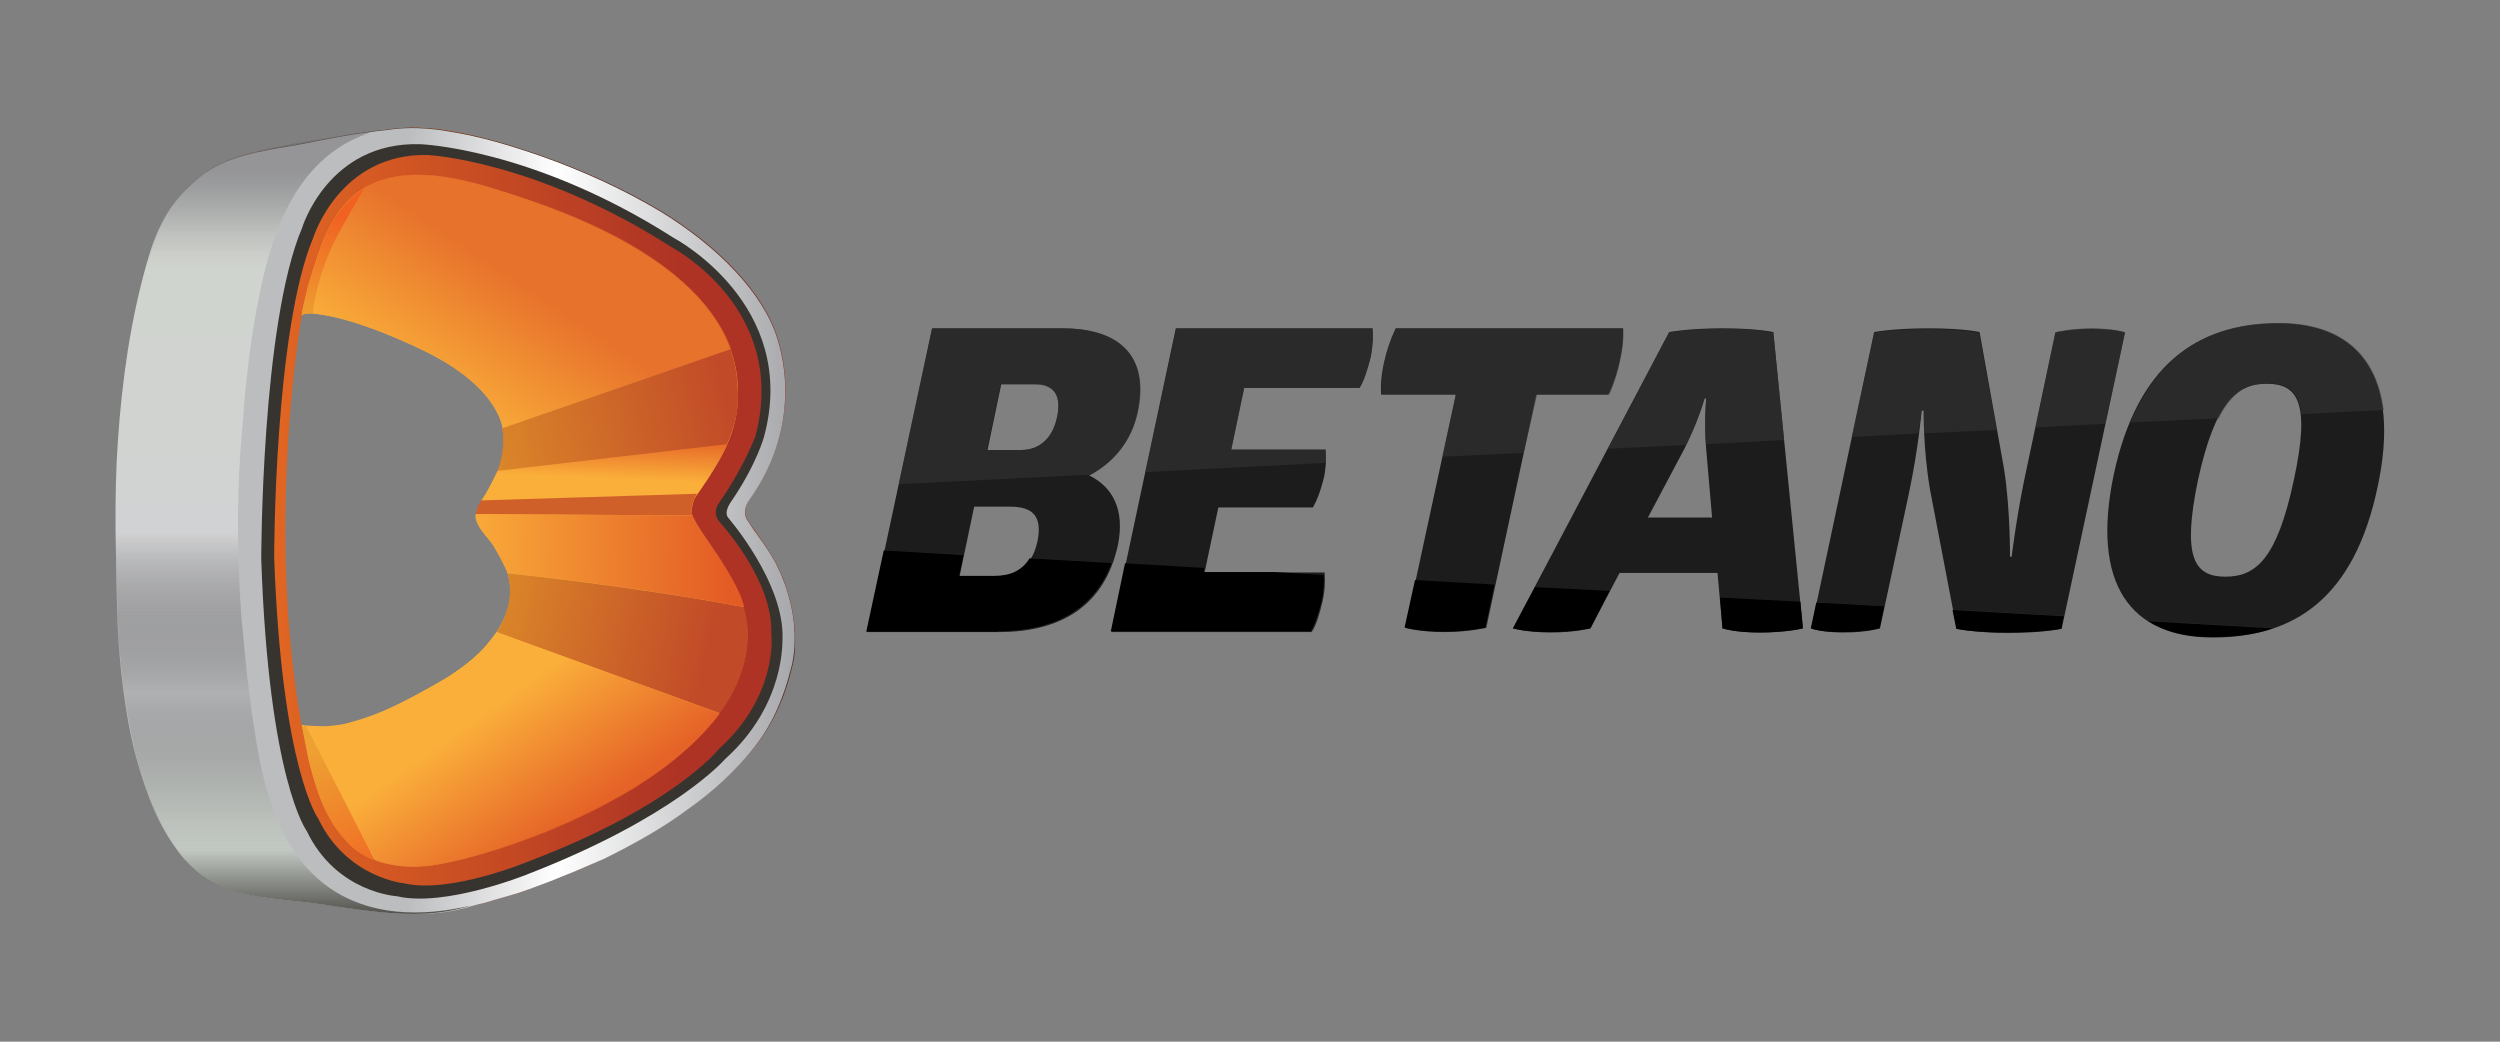 <svg version="1.2" xmlns="http://www.w3.org/2000/svg" viewBox="0 0 600 250" width="600" height="250">
	<rect x="0" y="0" width="600" height="250" fill="#808080" stroke="none"/>
	<title>logo_betano-svg</title>
	<defs>
		<linearGradient id="g1" x2="1" gradientUnits="userSpaceOnUse" gradientTransform="matrix(162.775,0,0,188.621,27.989,124.917)">
			<stop offset=".065" stop-color="#ef7422"/>
			<stop offset=".832" stop-color="#ae3324"/>
		</linearGradient>
		<linearGradient id="g2" x2="1" gradientUnits="userSpaceOnUse" gradientTransform="matrix(162.847,0,0,188.593,27.929,124.893)">
			<stop offset=".43" stop-color="#bcbdbf"/>
			<stop offset=".65" stop-color="#ffffff"/>
			<stop offset="1" stop-color="#a7a8ab"/>
		</linearGradient>
		<linearGradient id="g3" x2="1" gradientUnits="userSpaceOnUse" gradientTransform="matrix(0,182.428,-82.747,0,70.388,40.686)">
			<stop offset="0" stop-color="#59595c" stop-opacity=".4"/>
			<stop offset=".007" stop-color="#656567" stop-opacity=".43"/>
			<stop offset=".034" stop-color="#8b8d8c" stop-opacity=".55"/>
			<stop offset=".06" stop-color="#a9aca9" stop-opacity=".67"/>
			<stop offset=".085" stop-color="#bfc2bd" stop-opacity=".79"/>
			<stop offset=".11" stop-color="#cccfca" stop-opacity=".9"/>
			<stop offset=".131" stop-color="#d0d4ce" stop-opacity="1"/>
			<stop offset=".478" stop-color="#d1d2d3" stop-opacity="1"/>
			<stop offset=".688" stop-color="#424143" stop-opacity=".1"/>
			<stop offset=".709" stop-color="#585959" stop-opacity=".19"/>
			<stop offset=".749" stop-color="#7e817e" stop-opacity=".36"/>
			<stop offset=".788" stop-color="#9ba09b" stop-opacity=".54"/>
			<stop offset=".826" stop-color="#b0b6b0" stop-opacity=".7"/>
			<stop offset=".862" stop-color="#bdc3bd" stop-opacity=".86"/>
			<stop offset=".894" stop-color="#c1c8c1" stop-opacity="1"/>
			<stop offset="1" stop-color="#373430" stop-opacity="1"/>
		</linearGradient>
		<linearGradient id="g4" x2="1" gradientUnits="userSpaceOnUse" gradientTransform="matrix(-20.034,29.885,-50.01,-33.525,128.138,69.629)">
			<stop offset="0" stop-color="#df5826"/>
			<stop offset="1" stop-color="#faaf3a"/>
		</linearGradient>
		<linearGradient id="g5" x2="1" gradientUnits="userSpaceOnUse" gradientTransform="matrix(60.958,-14.499,6.223,26.164,113.633,112.861)">
			<stop offset="0" stop-color="#da8927"/>
			<stop offset="1" stop-color="#bb4026"/>
		</linearGradient>
		<linearGradient id="g6" x2="1" gradientUnits="userSpaceOnUse" gradientTransform="matrix(-0.471,11.505,-42.137,-1.726,145.464,103.323)">
			<stop offset="0" stop-color="#e35b25"/>
			<stop offset="1" stop-color="#faaf3a"/>
		</linearGradient>
		<linearGradient id="g7" x2="1" gradientUnits="userSpaceOnUse" gradientTransform="matrix(-65.88,-0.563,.191,-22.39,175.434,134.723)">
			<stop offset="0" stop-color="#e35b25"/>
			<stop offset="1" stop-color="#faaf3a"/>
		</linearGradient>
		<linearGradient id="g8" x2="1" gradientUnits="userSpaceOnUse" gradientTransform="matrix(55.296,12.099,-5.251,23.997,114.166,144.959)">
			<stop offset="0" stop-color="#da8927"/>
			<stop offset="1" stop-color="#bb4026"/>
		</linearGradient>
		<linearGradient id="g9" x2="1" gradientUnits="userSpaceOnUse" gradientTransform="matrix(24.056,41.414,-7.086,4.116,72.622,179.018)">
			<stop offset=".065" stop-color="#eea032"/>
			<stop offset=".832" stop-color="#f16122"/>
		</linearGradient>
		<linearGradient id="g10" x2="1" gradientUnits="userSpaceOnUse" gradientTransform="matrix(11.054,-32.789,5.581,1.881,73.223,79.412)">
			<stop offset=".065" stop-color="#eea032"/>
			<stop offset=".832" stop-color="#f16122"/>
		</linearGradient>
		<linearGradient id="g11" x2="1" gradientUnits="userSpaceOnUse" gradientTransform="matrix(-19.26,-27.33,41.686,-29.377,137.391,197.236)">
			<stop offset="0" stop-color="#e35b25"/>
			<stop offset="1" stop-color="#faaf3a"/>
		</linearGradient>
	</defs>
	<style>
		.s0 { fill: #1c1c1c } 
		.s1 { fill: #333333 } 
		.s2 { fill: #949b95 } 
		.s3 { fill: #000000 } 
		.s4 { fill: url(#g1) } 
		.s5 { fill: #373430 } 
		.s6 { fill: url(#g2) } 
		.s7 { fill: #faaf3a } 
		.s8 { fill: url(#g3) } 
		.s9 { opacity: .7;fill: url(#g4) } 
		.s10 { opacity: .9;fill: url(#g5) } 
		.s11 { fill: url(#g6) } 
		.s12 { opacity: .9;fill: #cb5827 } 
		.s13 { fill: url(#g7) } 
		.s14 { opacity: .9;fill: url(#g8) } 
		.s15 { fill: url(#g9) } 
		.s16 { fill: url(#g10) } 
		.s17 { opacity: .9;fill: url(#g11) } 
	</style>
	<g id="g137">
		<path id="path89" fill-rule="evenodd" class="s0" d="m254.9 78.8c14.2 0 20.9 7 18.1 20.1-1.5 7.1-5.9 12.2-11.6 15.2 5.7 2.8 8.6 8.3 6.9 16.7-3.1 14.3-13.3 20.9-28.6 20.9h-31.6l15.6-72.9zm-16 59.5c5.4 0 8.8-2.5 10.1-8.4 1.2-6-1.1-8.3-6.6-8.3h-8.6l-3.5 16.7zm6.2-30.3c4.5 0 7.6-3 8.6-7.9 1.1-5.1-0.7-7.9-5.1-7.9h-8.3l-3.3 15.8zm84.3-29.2c0.2 1.5 0.1 4-0.4 6.8-0.8 3-1.6 5.8-2.7 7.5h-27.7l-3.1 14.8h22.6q0.1 0.8 0.1 1.7 0 0.9 0 1.8-0.1 0.8-0.2 1.7-0.1 0.9-0.3 1.7c-0.8 3.2-1.6 5.2-2.6 7h-22.7l-3.3 15.6h28.8c0.2 1.7 0.1 4.4-0.5 7-0.7 2.9-1.4 5.5-2.6 7.3h-48.1l15.5-72.9c0 0 47.2 0 47.2 0zm60.1 0c0 0 0.3 3.2-0.8 7.9q-0.2 1-0.5 2-0.3 1-0.6 2-0.4 1-0.7 2-0.4 1-0.9 2h-17.3l-12 56c0 0-4.3 1-9.9 1-6.1 0-9.5-1-9.5-1l12.1-56h-17.9c0 0-0.4-3.1 0.7-7.8 1.1-4.9 2.8-8.1 2.8-8.1 0 0 54.4 0 54.5 0zm23.9 0c8.5 0 12.2 0.9 12.2 0.9l7.1 71.1c0 0-3.5 1-10.2 1-6 0-9.1-1-9.1-1l-1.2-13.3h-23.5l-7 13.3c0 0-3.6 1-9.5 1-5.7 0-9.1-1-9.1-1l37.5-71.1c0 0 4.6-0.9 12.8-0.9zm-4.3 16.8c0 0-1.6 5.8-5 12.4l-8.6 16.2h15.4l-1.4-16.2c-0.6-6.7 0-12.4 0-12.4 0 0-0.4 0-0.4 0zm54.1 21.9c-1.7-10.1-1.5-19-1.5-19h-0.5c0 0-0.7 8.7-3.1 20.1l-6.9 32.2c0 0-3 1-8.7 1-5.5 0-7.8-1-7.8-1l15.1-71.1c0 0 4.4-0.9 13.1-0.9 8.6 0 12.2 0.9 12.2 0.9l5.9 33c1.5 9.8 1.4 20.9 1.4 20.9h0.4c0 0 1.3-10.9 3.8-22.1l6.7-31.7c0 0 3.7-0.9 8.7-0.9 5.3 0 8 0.9 8 0.9l-15.2 71.1c0 0-4.1 1-12.8 1-8 0-12.4-1-12.4-1zm83.6-39.9c19.6 0 29.5 13 23.8 39.4-5.6 26.4-19.8 36-39.5 36-19.8 0-29.3-12.8-23.8-39.1 5.6-26.1 19.8-36.3 39.5-36.3zm-2.8 14.5c-7.2 0-12.4 4.4-16.5 23.2-3.9 18.8-0.7 23.1 6.6 23.1 7.4 0 12.4-4.4 16.4-23.1 4.1-18.8 0.9-23.2-6.5-23.2z"/>
		<g id="g93" style="opacity: .6">
			<path id="path91" fill-rule="evenodd" class="s1" d="m505.3 101.7l-16.8 0.9 4.8-22.9c0 0 3.7-0.9 8.7-0.9 5.3 0 8 0.9 8 0.9zm66.8-3.3l-19.8 1c-0.6-5.7-3.5-7.4-8.1-7.4-4.8 0-8.5 2-11.7 8.4l-21.2 1c7.1-16.9 19.4-23.9 35.7-23.9 14.3 0 23.3 7 25.1 20.9zm-253.9 10.3q0 0.4 0 0.8 0 0.4 0 0.8-0.1 0.4-0.2 0.8l-43.1 2.2 7.4-34.5h47.1c0.2 1.6 0.1 4.1-0.4 6.8-0.7 3-1.7 5.8-2.7 7.5h-27.7l-3.1 14.8h22.7q0 0.4 0 0.8zm-56.3 5.2l-46.2 2.3 8-37.4h31.3c14.3 0 20.9 7.2 18.1 20.2-1.5 6.9-5.8 11.9-11.2 14.9zm-13.5-21.6h-8.2l-3.4 15.7h8.3c4.5 0 7.5-2.8 8.6-7.9 1.2-5.2-0.8-7.8-5.3-7.8zm117.3 16.4l-19.5 0.9 3.2-14.9h-17.8c0 0-0.3-3.1 0.6-7.8 1.1-4.9 2.8-8.1 2.8-8.1h54.6c0 0 0.3 3.2-0.8 7.9-0.9 4.6-2.6 8-2.6 8h-17.3zm94.7-4.7l-16 0.9 5.4-25c0 0 4.4-0.9 13.1-0.9 8.6 0 12.1 0.9 12.1 0.9l4.2 23.3-17.4 0.8c-0.1-3.3-0.1-5.4-0.1-5.4h-0.5c0 0-0.3 2-0.8 5.4zm-55.7 2.8l-18.8 0.9 14.7-27.9c0 0 4.6-0.9 12.8-0.9 8.4 0 12.2 0.9 12.2 0.9l2.6 25.8-18.8 1c-0.5-6.1 0.1-10.9 0.1-10.9h-0.4c0 0-1.4 5-4.4 11.1z"/>
		</g>
		<g id="g97" style="opacity: .1">
			<path id="path95" class="s2" d="m337.4 150.7c0 0 3.3 1 9.4 1 5.6 0 9.9-1 9.9-1l2.2-10.3-19.1-1.1c0 0-2.4 11.4-2.4 11.4zm76 0c0 0 3 1 9.1 1 6.7 0 10.2-1 10.2-1l-0.6-6.3-19.3-1zm-50.3 0c0 0 3.2 0.9 9 0.9 5.9 0 9.6-0.9 9.6-0.9l4.6-8.9-17.9-0.9zm-74.1-13.4l0.3-0.9-19.2-1.1-3.4 16.3h48.1c1.1-1.8 2-4.4 2.6-7.2q0.2-0.8 0.3-1.6 0.1-0.8 0.2-1.5 0.1-0.8 0.1-1.6 0-0.8-0.1-1.6l-11.8-0.6h-17.1zm242.1 15.5c5.1 0 10-0.6 14.4-2.1l-29.9-1.7q6.1 3.8 15.5 3.8zm-96.5-2.2c0 0 2.4 0.9 7.8 0.9 5.6 0 8.7-0.9 8.7-0.9l1.1-5.1-16.3-1zm-195 1c13.5 0 23.2-5.3 27.3-16.6l-19.7-1c-1.8 2.9-4.6 4.1-8.4 4.1h-8.6l1-5-19.1-1-4.2 19.5zm229.8-1c0 0 4.4 1 12.5 1 8.7 0 12.7-1 12.7-1l0.6-2.8-26.5-1.5c0 0 0.7 4.3 0.7 4.3z"/>
		</g>
		<g id="g101">
			<path id="path99" class="s3" d="m337.1 150.6c0 0 3.4 1 9.5 1 5.6 0 9.9-1 9.9-1l2.2-10.3-19.1-1.1c0 0-2.5 11.4-2.5 11.4zm76.3 0.2c0 0 2.7 1 8.7 1 6.7 0 10.6-1 10.6-1l-0.6-6.4-19.3-1zm-50.3 0c0 0 3 0.9 8.7 0.9 5.9 0 9.9-0.9 9.9-0.9l4.6-9-17.9-0.9zm-74.2-13.6l0.2-0.9-19.1-1.1-3.4 16.3h48c1.1-1.8 1.9-4.5 2.6-7.2 0.5-2.4 0.6-4.6 0.5-6.3l-11.7-0.7h-17.1zm241.9 15.7c5.1 0 10.4-0.6 14.7-2.1l-29.9-1.7c4.1 2.5 8.9 3.8 15.2 3.8zm-96.2-2.1c0 0 1.9 0.9 7.4 0.9 5.5 0 9.1-0.9 9.1-0.9l1.1-5.3-16.3-0.9zm-195.1 0.7c13.5 0 23.1-5.2 27.3-16.4l-19.7-1.1c-1.8 2.9-4.6 4.2-8.3 4.2h-8.6l1-5-19.1-1.1-4.2 19.5h31.6zm230-0.6c0 0 3.9 0.9 11.9 0.9 8.7 0 13.3-0.9 13.3-0.9l0.6-3-26.7-1.5z"/>
		</g>
		<g id="g131">
			<path id="path103" fill-rule="evenodd" class="s4" d="m190.6 157.7c-0.1 0.8-0.3 1.7-0.5 2.4-1.6 6.8-4.2 13-8.6 18.7-4.6 5.8-10.3 10.9-16.3 15.3q-2.4 1.7-4.9 3.3-2.4 1.6-4.9 3.1-2.5 1.5-5.1 2.8-2.6 1.4-5.2 2.6-2.5 1.2-5 2.3-2.6 1.1-5.1 2.1-2.6 1.1-5.2 2-2.5 1-5.1 1.9-1.4 0.4-2.8 0.8-1.4 0.4-2.7 0.8-1.4 0.4-2.8 0.8-1.4 0.3-2.8 0.6c-14.1 4.6-28.8 0.2-43-1.1-7.3-0.8-15.1-1.5-21.2-5.9q-0.9-0.6-1.8-1.4-0.8-0.7-1.6-1.4-0.8-0.8-1.5-1.7-0.7-0.8-1.4-1.7c-6.5-8.7-10-19.7-12-30.2-1.5-8.3-2.4-16.7-2.7-25-0.5-14.3-0.5-28.8 0.4-43.1 1-14.3 3-28.7 7-42.7 2.2-7.5 5.6-14.9 11.6-20 6.5-5.7 15.9-6.9 24.1-8.3 7-1.4 14.5-2.9 21.6-3.6 4.9-0.8 10.2-0.5 15.1 0.3 7.5 1.3 14.7 3.5 21.9 6 9.9 3.5 19.6 7.9 28.5 13.2 13.8 8.4 24.7 19.5 28.1 30.7 2.7 8.7 3.8 23.6-6.8 38.5-1.1 1.5-1.4 3.3-0.6 4.8 0.6 1 1.2 1.8 1.8 2.6 1.2 1.8 2.6 3.7 3.8 5.6q0.4 0.6 0.7 1.2 0.4 0.6 0.7 1.2 0.3 0.6 0.6 1.3 0.3 0.6 0.6 1.2c2.6 6.2 3.9 13.2 3.1 20zm-69-21.6c-0.7-2-1.9-3.9-3.2-5.6-1.5-1.9-3.5-4.1-3.9-6.5-0.4-2.2 1.6-4.2 2.5-5.9 2.8-4.8 4.6-9.2 4-14.7-0.6-6.5-7-12.3-12.1-15.7-4.2-2.7-8.8-4.8-13.5-6.8-5-2.1-10.2-4.3-15.5-5.2-0.7-0.1-6.8-1.2-7.5 0 0 0-8.8 49.9 0 98.5 0 0.3 4.8 0.4 5.2 0.4q0.9 0 1.8-0.1 0.9-0.1 1.8-0.2 0.9-0.1 1.8-0.3 0.8-0.2 1.7-0.5c6.8-1.9 13.3-5.4 19.4-8.8 2.4-1.4 4.8-2.8 6.9-4.4 7.5-5.4 14.6-14.4 10.6-24.2z"/>
			<path id="path105" fill-rule="evenodd" class="s5" d="m190.6 157.6c-0.1 0.8-0.3 1.7-0.5 2.4-1.6 6.8-4.2 13-8.6 18.7-4.6 5.8-10.3 10.9-16.3 15.3q-2.4 1.7-4.8 3.3-2.4 1.6-4.9 3.1-2.6 1.5-5.1 2.8-2.6 1.4-5.2 2.6-2.5 1.2-5.1 2.3-2.5 1.1-5.1 2.1-2.5 1-5.1 2-2.6 1-5.2 1.8-1.4 0.5-2.8 0.9-1.4 0.4-2.7 0.8-1.4 0.4-2.8 0.7-1.4 0.4-2.8 0.7c-14.1 4.6-28.8 0.1-43-1.1-7.3-0.8-15.1-1.5-21.2-5.9q-0.9-0.6-1.8-1.4-0.8-0.7-1.6-1.4-0.8-0.8-1.5-1.7-0.7-0.8-1.4-1.7c-6.5-8.6-10-19.6-12-30.1-1.6-8.3-2.5-16.7-2.8-25-0.5-14.3-0.5-28.8 0.4-43.1 1-14.3 3-28.7 7-42.7 2.2-7.5 4.8-14.3 11.6-20 6.6-5.6 15.9-6.9 24.1-8.3 7-1.4 14.5-2.9 21.6-3.6 4.9-0.8 10.2-0.5 15.1 0.4 7.5 1.2 14.7 3.4 21.9 5.9 9.9 3.5 19.6 7.9 28.5 13.2 13.7 8.4 24.7 19.5 28.1 30.7 2.7 8.7 3.8 23.6-6.8 38.5-1.1 1.6-1.4 3.3-0.6 4.8 0.6 1 1.2 1.8 1.7 2.6 1.3 1.8 2.7 3.7 3.9 5.6q0.4 0.6 0.7 1.2 0.4 0.6 0.7 1.2 0.3 0.6 0.6 1.3 0.3 0.6 0.6 1.2c2.6 6.2 3.9 13.1 3.2 19.9zm-5.5-5.2c0.7-13-12.3-27-12.3-27-2.1-2.3-0.3-4.6-0.3-4.6 5.9-8.4 8.8-16.1 8.8-16.1 8.1-30.6-20-45.3-20-45.3-32.6-20.9-58.6-22.2-58.6-22.2-21.2-0.5-27.5 19.8-27.5 19.8-9.4 22.3-9.4 76.7-9.4 76.7 1.8 51 10.6 62.8 10.6 62.8 6.8 14.2 20.6 15.5 20.6 15.5 11.2 2.6 30.2-5.4 30.2-5.4 34.5-13.1 45.4-26.9 45.4-26.9 14-12.7 12.6-27 12.5-27.3z"/>
			<path id="path107" fill-rule="evenodd" class="s6" d="m190.4 157.8c-0.1 0.8-0.3 1.7-0.5 2.4-1.7 6.8-4.2 13.1-8.6 18.8-4.5 5.8-10.2 11-16.3 15.3-6.2 4.6-13.1 8.4-20 11.8q-2.5 1.1-5.1 2.2-2.5 1.1-5.1 2.1-2.6 1.1-5.1 2-2.6 1-5.3 1.9-1.3 0.4-2.7 0.8-1.4 0.4-2.8 0.8-1.3 0.4-2.7 0.8-1.4 0.3-2.8 0.7c-14.1 4.5-28.8 0.1-43-1.2-7.3-0.8-15.1-1.5-21.3-5.9q-0.9-0.6-1.7-1.3-0.8-0.8-1.6-1.5-0.8-0.8-1.5-1.6-0.7-0.9-1.4-1.8c-6.5-8.7-10-19.7-12-30.2-1.5-8.2-2.4-16.7-2.7-25-0.5-14.3-0.5-28.8 0.4-43 1-14.4 3-28.8 7-42.8 2.1-7.5 4-13.4 11.6-20 6.4-5.7 15.9-6.9 24.1-8.3 6.9-1.4 14.5-2.9 21.6-3.6 4.9-0.8 10.2-0.5 15.1 0.4 7.5 1.2 14.7 3.4 21.9 5.9 9.9 3.5 19.6 7.9 28.5 13.2 13.8 8.4 24.8 19.6 28.2 30.7 2.7 8.6 3.9 23.6-6.7 38.5-1.1 1.5-1.5 3.2-0.7 4.7 0.6 1 1.2 1.8 1.7 2.6 1.3 1.8 2.7 3.7 3.9 5.6q0.4 0.6 0.7 1.2 0.4 0.6 0.7 1.2 0.3 0.6 0.6 1.3 0.3 0.6 0.6 1.2c2.6 6.2 4 13.1 3 20.1zm-2.6-4.3c0.6-13.5-13-29.2-13-29.2-1.2-1.4 0.6-3.8 0.6-3.8 6.3-9.2 8-15.8 8-15.8 8.5-31.7-21.7-47.6-21.7-47.6-33.8-21.6-60.9-22.5-60.9-22.5-22.1-0.6-28.3 20.1-28.3 20.1-9.8 23.1-9.8 79.5-9.8 79.5 1.8 53.1 10.9 65.2 10.9 65.2 7.1 14.9 21.7 15.7 21.7 15.7 11.5 2.7 31.1-5.2 31.1-5.2 35.7-13.8 47.6-27.7 47.6-27.7 14.7-13.2 13.7-28.7 13.8-28.7z"/>
			<path id="path109" class="s7" d="m172.8 134.4c-1.1-1.6-2.1-3.2-3.1-4.7-1.6-2.2-3.1-3.8-3.7-6.6-0.1-0.6 0.3-3 0.9-3.8 8.4-11.8 11.1-18.6 10-28.8-3.4-29.1-48.4-42-58.4-45.2-28.5-9-37.7 1.4-42.6 17.2-1.2 3.4-2.4 7.4-3.5 13.2 0.7-1.2 6.7 0.2 7.4 0.3 4.7 1 10.5 3.1 15.4 5.2 4.6 2 9.2 4.1 13.5 6.9 5.1 3.4 11.3 9 12.1 15.6 0.6 5.6-1.2 9.9-4 14.6-1 1.7-2.8 3.8-2.6 5.8 0.5 2.4 2.5 4.6 4 6.5 1.3 1.7 2.3 3.6 3.1 5.6 4 9.5-3.1 18.6-10.5 24-2.1 1.6-4.5 3-6.8 4.3-6.1 3.4-12.5 6.9-19.4 8.7q-0.9 0.3-1.8 0.5-0.8 0.2-1.7 0.3-0.9 0.1-1.8 0.2-0.9 0.1-1.8 0.1c-0.4 0-4.9-0.1-5.1-0.4 1.2 6 2.2 10.2 2.8 12.4 4.8 16.1 12.7 22.6 27.1 21.5 13.3-1.1 77.1-20.9 77.1-55.7-0.1-6.5-3-12.2-6.6-17.7z"/>
			<path id="path111" class="s8" d="m78.4 212.6c-11.8-8.7-15.5-24.6-17.4-38q-0.3-1.9-0.6-3.8-0.2-1.9-0.5-3.9-0.2-1.9-0.5-3.8-0.2-1.9-0.4-3.8c-0.4-3.9-0.7-7.7-1.1-11.6-0.9-13.1-1.1-26.3-0.2-39.4 0.4-4.6 0.7-9.1 1.1-13.6 0.6-6 1.3-12 2.3-17.8 3-17.3 8-37.6 26.4-44.6q0.5-0.2 1-0.4 0.5-0.2 1-0.3 0.6-0.1 1.1-0.2 0.5-0.1 1.1-0.2c-7.1 0.8-13.8 2-20.8 3.2-8.1 1.6-17.1 2.8-23.6 8.5-7.1 6.2-9.9 12.5-12 20-4 14-6 28.3-7 42.8-1 14.3-0.5 28.9 0 43.2q0.1 3.1 0.3 6.2 0.3 3.1 0.6 6.2 0.3 3.1 0.8 6.2 0.4 3.1 1 6.1c2 10.6 5 21.8 11.6 30.5q0.6 0.9 1.4 1.8 0.7 0.8 1.5 1.6 0.7 0.7 1.6 1.5 0.8 0.7 1.7 1.3c6.1 4.4 14 5.1 21.3 5.9 14.2 1.3 28.9 5.7 43 1.1-11.8 2.8-24.6 2.7-34.7-4.7z"/>
			<path id="path113" class="s9" d="m75.1 75.3c0 0-0.1-12.1 12.8-30.4 0 0 8.8-7.5 33.1 1.2 5.7 1.8 31.2 9 46 24.5 0 0 6.1 6 8.5 13.2l-54.8 19c0 0 0-0.3-0.1-0.7-0.6-1.8-2.8-7.7-9.7-12.4-1.9-1.4-3.8-2.7-5.8-3.8-0.2-0.1-0.4-0.2-0.5-0.3-3.5-2-9.1-4.3-9.1-4.3 0 0-13-5.6-20.4-6z"/>
			<path id="path115" class="s10" d="m116.7 118.3c0 0 32.3-4.8 53.9-4.7 0 0 5.5-7.9 6.4-15.6 0 0 0.8-7.5-1.7-14.2l-54.8 19c0 0 0.5 1.7 0.1 5.3 0 0.2 0 0.3-0.1 0.5-0.3 2.6-1.3 5.9-3.8 9.7z"/>
			<path id="path117" class="s11" d="m167.3 118.5c0 0 6.2-8.7 7.2-11.9l-55.1 6.4c0 0-2.4 5.2-3.9 7.1 0 0 51.8-1.6 51.8-1.6z"/>
			<path id="path119" class="s12" d="m115.5 120.1l51.8-1.6c0 0-1.7 2.2-1.2 5.2l-52-0.3c0.1 0 0.2-1.4 1.4-3.3z"/>
			<path id="path121" class="s13" d="m114.2 123.4l52 0.3c0 0 0.8 2 4 6.5 1.6 2.4 7.4 10.6 8.4 15.5 0 0-24.4-4.8-56.7-8.1 0 0-3.2-6.8-5-8.7-0.1 0-3.3-3.5-2.7-5.5z"/>
			<path id="path123" class="s14" d="m121.8 137.6c0 0 29.7 3 56.7 8.1 0 0 4.5 11.4-5.7 25.5l-53.6-19.5c0 0 4.8-6.5 2.6-14.1z"/>
			<path id="path125" class="s15" d="m73.5 174.3l16.5 32.2c0 0-3.8-1.1-6.7-4.4 0 0-2-1.9-4-5.3-0.4-0.8-1.6-2.7-3-6.6-0.3-1-1.9-5.7-2.6-9.5q-0.1-0.8-0.3-1.6-0.2-0.8-0.3-1.7-0.2-0.8-0.3-1.6-0.2-0.8-0.4-1.6c0 0 0.3 0 1.1 0.1z"/>
			<path id="path127" class="s16" d="m75.1 75.3c0 0 0.3-6.9 4.9-16.8 1.9-3.9 6.1-11.2 7.9-13.6 0 0-6 2.8-9.8 11.6-0.9 2-3.4 9-4.4 13-0.7 3.1-1.3 5.4-1.3 6.2 0 0 0.7-0.7 2.7-0.4z"/>
			<path id="path129" class="s17" d="m119.2 151.7l53.6 19.5c0 0-4.9 7.2-16.1 15-1.2 0.8-2.4 1.6-3.6 2.4-2.2 1.4-4.7 2.8-7.5 4.3q-1.7 1-3.5 1.8-1.8 0.9-3.5 1.7-1.8 0.9-3.6 1.6-1.9 0.8-3.7 1.6c-1.9 0.7-13.8 5.6-25.1 7.7-2 0.4-9 1.8-16.1-0.8l-16.6-32.2c0 0 4.6 0.4 7.5-0.1 2.5-0.6 6.6-1.1 16.2-5.9 2.9-1.5 9.4-5.2 10.2-5.7 0.7-0.6 5.8-3.6 8.9-7.2 1.1-1.4 1.5-1.8 2.9-3.7z"/>
		</g>
	</g>
</svg>